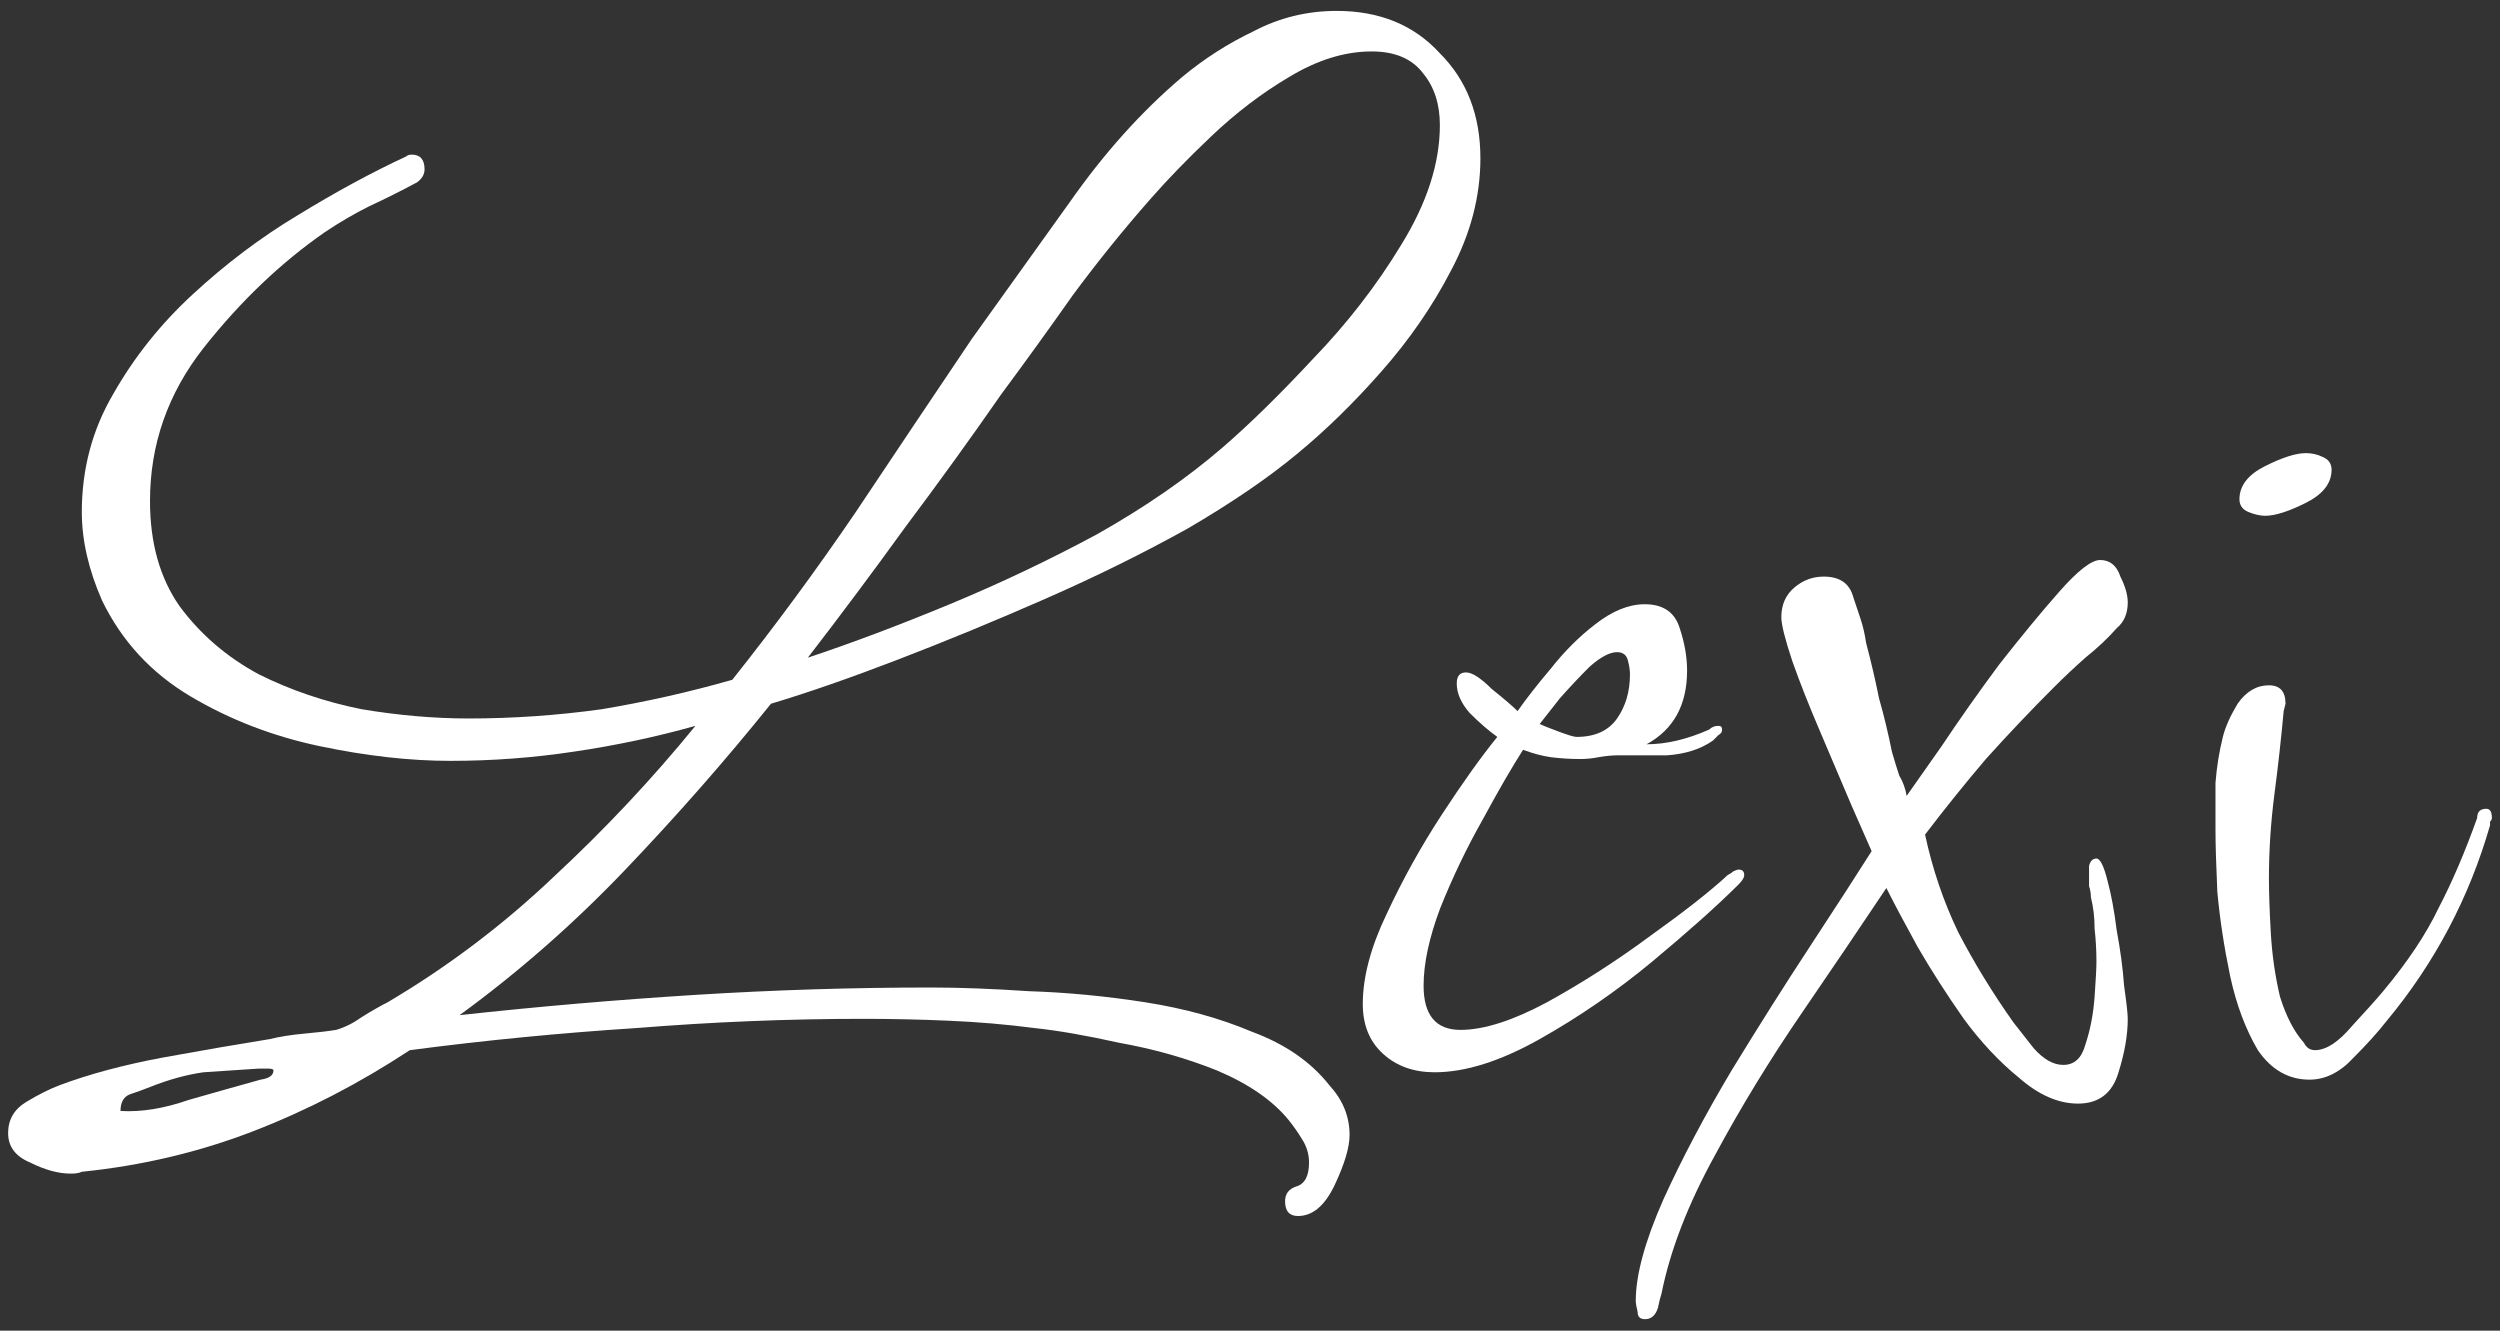 <svg width="186" height="99" viewBox="0 0 186 99" fill="none" xmlns="http://www.w3.org/2000/svg">
<rect x="0" y="0" width="186" height="99" fill="#333333" stroke="none"/>
<path d="M96.57 90.471C95.93 90.471 95.61 90.105 95.61 89.374C95.61 88.825 95.884 88.46 96.433 88.277C97.073 88.094 97.392 87.5 97.392 86.495C97.392 85.855 97.21 85.261 96.844 84.713C96.57 84.255 96.25 83.799 95.884 83.342C94.696 81.879 92.914 80.645 90.538 79.64C88.253 78.726 85.831 78.041 83.272 77.584C80.804 77.035 78.702 76.67 76.965 76.487C74.863 76.213 72.715 76.03 70.522 75.939C68.42 75.847 66.318 75.801 64.216 75.801C58.64 75.801 53.019 76.03 47.353 76.487C41.686 76.852 36.065 77.401 30.49 78.132C26.743 80.6 22.859 82.61 18.837 84.164C14.816 85.718 10.566 86.723 6.087 87.18C5.905 87.272 5.63 87.317 5.265 87.317C4.351 87.317 3.345 87.043 2.249 86.495C1.152 86.038 0.604 85.307 0.604 84.301C0.604 83.296 1.06 82.519 1.974 81.971C2.888 81.422 3.711 81.011 4.442 80.737C6.636 79.914 9.195 79.229 12.12 78.68C15.136 78.132 17.786 77.675 20.071 77.309C20.802 77.127 21.67 76.99 22.676 76.898C23.681 76.807 24.458 76.715 25.006 76.624C25.646 76.441 26.286 76.121 26.926 75.664C27.657 75.207 28.297 74.842 28.845 74.567C33.324 71.917 37.436 68.809 41.184 65.245C45.022 61.681 48.541 57.933 51.74 54.003C48.815 54.826 45.799 55.466 42.692 55.923C39.675 56.38 36.614 56.608 33.506 56.608C30.49 56.608 27.246 56.242 23.773 55.511C20.299 54.78 17.101 53.546 14.176 51.81C11.251 50.073 9.058 47.697 7.595 44.681C6.59 42.396 6.087 40.202 6.087 38.1C6.087 34.901 6.864 31.977 8.418 29.326C9.972 26.584 11.937 24.117 14.313 21.923C16.781 19.638 19.386 17.673 22.127 16.028C24.961 14.291 27.657 12.829 30.216 11.641C30.307 11.55 30.445 11.504 30.627 11.504C31.267 11.504 31.587 11.87 31.587 12.601C31.587 12.966 31.404 13.286 31.038 13.56C29.85 14.2 28.662 14.794 27.474 15.343C26.377 15.891 25.281 16.531 24.184 17.262C20.893 19.547 17.878 22.426 15.136 25.899C12.485 29.281 11.16 33.074 11.16 37.278C11.16 40.385 11.891 42.99 13.353 45.092C14.907 47.194 16.872 48.885 19.248 50.165C21.625 51.353 24.184 52.221 26.926 52.77C29.668 53.226 32.318 53.455 34.877 53.455C38.167 53.455 41.458 53.226 44.748 52.77C48.038 52.221 51.283 51.49 54.482 50.576C57.681 46.554 60.742 42.396 63.667 38.1C66.592 33.713 69.471 29.418 72.304 25.213C74.589 22.015 77.011 18.633 79.57 15.068C82.129 11.412 84.917 8.305 87.933 5.746C89.578 4.375 91.36 3.233 93.28 2.319C95.199 1.313 97.255 0.811 99.449 0.811C102.648 0.811 105.207 1.862 107.126 3.964C109.137 5.974 110.142 8.579 110.142 11.778C110.142 14.611 109.411 17.399 107.949 20.141C106.578 22.791 104.841 25.305 102.739 27.681C100.728 29.966 98.672 31.977 96.57 33.713C94.376 35.541 91.634 37.415 88.344 39.334C85.054 41.162 81.535 42.899 77.788 44.544C74.041 46.189 70.385 47.697 66.82 49.068C63.256 50.439 60.103 51.536 57.361 52.358C53.979 56.562 50.369 60.675 46.53 64.697C42.692 68.718 38.579 72.328 34.192 75.527C40.041 74.887 45.891 74.385 51.74 74.019C57.589 73.653 63.439 73.471 69.288 73.471C71.39 73.471 73.812 73.562 76.554 73.745C79.387 73.836 82.266 74.111 85.191 74.567C88.116 75.025 90.766 75.756 93.142 76.761C95.61 77.675 97.529 79 98.9 80.737C99.906 81.834 100.408 83.067 100.408 84.438C100.408 85.352 100.043 86.586 99.312 88.14C98.581 89.694 97.667 90.471 96.57 90.471ZM60.103 48.931C63.393 47.834 66.912 46.509 70.659 44.955C74.406 43.401 78.062 41.665 81.626 39.745C85.191 37.735 88.298 35.587 90.949 33.302C92.96 31.566 95.199 29.372 97.667 26.721C100.226 24.071 102.419 21.238 104.247 18.222C106.166 15.114 107.126 12.144 107.126 9.31C107.126 7.757 106.715 6.477 105.892 5.472C105.07 4.375 103.79 3.827 102.054 3.827C100.043 3.827 97.987 4.466 95.884 5.746C93.874 6.934 91.954 8.396 90.126 10.133C88.39 11.778 86.882 13.332 85.602 14.794C83.591 17.079 81.672 19.455 79.844 21.923C78.108 24.391 76.326 26.858 74.498 29.326C72.213 32.617 69.836 35.907 67.369 39.197C64.992 42.487 62.57 45.732 60.103 48.931ZM8.966 82.656C10.52 82.748 12.211 82.473 14.039 81.834C15.958 81.285 17.74 80.782 19.386 80.326C20.025 80.234 20.345 80.006 20.345 79.64C20.345 79.549 20.208 79.503 19.934 79.503H19.248C17.786 79.594 16.415 79.686 15.136 79.777C13.856 79.96 12.531 80.326 11.16 80.874C10.703 81.057 10.2 81.24 9.652 81.422C9.195 81.605 8.966 82.016 8.966 82.656Z" fill="white"/>
<path d="M106.737 79.777C105.184 79.777 103.904 79.32 102.899 78.406C101.893 77.492 101.391 76.258 101.391 74.705C101.391 72.694 101.985 70.455 103.173 67.987C104.361 65.428 105.732 62.96 107.286 60.584C108.839 58.208 110.21 56.288 111.399 54.826C110.759 54.369 110.073 53.775 109.342 53.044C108.702 52.312 108.382 51.581 108.382 50.85C108.382 50.302 108.611 50.028 109.068 50.028C109.525 50.028 110.165 50.439 110.987 51.261C111.901 51.993 112.541 52.541 112.907 52.907C113.546 51.993 114.369 50.941 115.374 49.753C116.38 48.474 117.476 47.377 118.665 46.463C119.944 45.458 121.178 44.955 122.366 44.955C123.737 44.955 124.605 45.549 124.971 46.737C125.337 47.834 125.519 48.885 125.519 49.891C125.519 52.45 124.514 54.278 122.503 55.374C123.966 55.374 125.519 55.009 127.164 54.278C127.347 54.095 127.576 54.003 127.85 54.003C128.033 54.003 128.124 54.095 128.124 54.278C128.124 54.46 128.033 54.597 127.85 54.689C127.759 54.78 127.621 54.917 127.439 55.1C126.525 55.74 125.382 56.105 124.011 56.197C122.64 56.197 121.406 56.197 120.31 56.197C119.944 56.197 119.487 56.242 118.939 56.334C118.482 56.425 118.025 56.471 117.568 56.471C116.837 56.471 116.105 56.425 115.374 56.334C114.735 56.242 114.049 56.06 113.318 55.785C112.495 57.065 111.49 58.802 110.302 60.995C109.114 63.097 108.063 65.291 107.149 67.576C106.326 69.769 105.915 71.689 105.915 73.334C105.915 75.527 106.829 76.624 108.657 76.624C110.393 76.624 112.541 75.939 115.1 74.567C117.751 73.105 120.31 71.46 122.777 69.632C125.337 67.804 127.256 66.296 128.535 65.108C128.718 65.017 128.855 64.925 128.947 64.834C129.129 64.742 129.267 64.697 129.358 64.697C129.632 64.697 129.769 64.834 129.769 65.108C129.769 65.291 129.632 65.519 129.358 65.793C127.804 67.347 125.656 69.266 122.915 71.551C120.264 73.745 117.476 75.664 114.552 77.309C111.627 78.954 109.022 79.777 106.737 79.777ZM117.294 54.826C118.665 54.826 119.67 54.369 120.31 53.455C120.949 52.541 121.269 51.444 121.269 50.165C121.269 49.891 121.224 49.571 121.132 49.205C121.041 48.748 120.767 48.52 120.31 48.52C119.761 48.52 119.076 48.885 118.253 49.616C117.522 50.347 116.791 51.124 116.06 51.947C115.42 52.77 114.917 53.409 114.552 53.866C114.735 53.958 115.191 54.14 115.923 54.415C116.654 54.689 117.111 54.826 117.294 54.826Z" fill="white"/>
<path d="M122.386 98.148C122.021 98.148 121.838 97.965 121.838 97.599C121.747 97.234 121.701 96.96 121.701 96.777C121.701 94.858 122.386 92.344 123.757 89.237C125.128 86.221 126.819 83.022 128.83 79.64C130.841 76.35 132.806 73.242 134.725 70.318C136.644 67.393 138.152 65.062 139.249 63.326C138.975 62.686 138.472 61.544 137.741 59.898C137.01 58.162 136.233 56.334 135.41 54.415C134.588 52.495 133.902 50.759 133.354 49.205C132.806 47.56 132.531 46.463 132.531 45.915C132.531 45.001 132.851 44.27 133.491 43.721C134.131 43.173 134.862 42.899 135.685 42.899C136.873 42.899 137.604 43.401 137.878 44.407C138.061 44.955 138.244 45.503 138.427 46.052C138.609 46.6 138.746 47.194 138.838 47.834C139.203 49.205 139.523 50.576 139.798 51.947C140.163 53.226 140.483 54.552 140.757 55.923C140.94 56.562 141.123 57.157 141.306 57.705C141.58 58.162 141.763 58.664 141.854 59.213C142.311 58.573 143.179 57.339 144.459 55.511C145.738 53.592 147.155 51.581 148.709 49.479C150.354 47.377 151.862 45.549 153.233 43.995C154.604 42.442 155.609 41.665 156.249 41.665C156.98 41.665 157.483 42.076 157.757 42.899C158.122 43.63 158.305 44.27 158.305 44.818C158.305 45.641 158.031 46.28 157.483 46.737C156.843 47.468 156.066 48.2 155.152 48.931C154.33 49.662 153.553 50.393 152.822 51.124C151.085 52.861 149.394 54.643 147.749 56.471C146.195 58.299 144.687 60.173 143.225 62.092C143.773 64.651 144.596 67.073 145.693 69.358C146.881 71.643 148.252 73.882 149.805 76.076C150.171 76.532 150.674 77.172 151.313 77.995C152.045 78.817 152.776 79.229 153.507 79.229C154.33 79.229 154.878 78.726 155.152 77.721C155.518 76.624 155.746 75.436 155.838 74.156C155.929 72.877 155.975 72.008 155.975 71.551C155.975 70.729 155.929 69.906 155.838 69.084C155.838 68.261 155.746 67.484 155.563 66.753C155.563 66.479 155.518 66.205 155.426 65.93C155.426 65.656 155.426 65.382 155.426 65.108C155.426 64.925 155.426 64.697 155.426 64.422C155.518 64.057 155.7 63.874 155.975 63.874C156.249 63.874 156.523 64.422 156.797 65.519C157.071 66.525 157.3 67.758 157.483 69.221C157.757 70.683 157.94 72.054 158.031 73.334C158.214 74.613 158.305 75.436 158.305 75.801C158.305 76.99 158.077 78.315 157.62 79.777C157.163 81.331 156.157 82.108 154.604 82.108C153.141 82.108 151.679 81.468 150.217 80.188C148.754 79 147.383 77.538 146.104 75.801C144.824 73.973 143.682 72.191 142.676 70.455C141.671 68.627 140.894 67.164 140.346 66.068C138.518 68.809 136.416 71.917 134.04 75.39C131.663 78.863 129.515 82.382 127.596 85.946C125.585 89.602 124.26 93.03 123.62 96.228C123.529 96.503 123.438 96.868 123.346 97.325C123.163 97.874 122.843 98.148 122.386 98.148Z" fill="white"/>
<path d="M168.534 38.374C168.168 38.374 167.757 38.283 167.3 38.1C166.843 37.917 166.615 37.598 166.615 37.141C166.615 36.135 167.254 35.313 168.534 34.673C169.813 34.033 170.819 33.713 171.55 33.713C172.007 33.713 172.418 33.805 172.784 33.987C173.241 34.17 173.469 34.49 173.469 34.947C173.469 35.953 172.829 36.775 171.55 37.415C170.27 38.055 169.265 38.374 168.534 38.374ZM171.824 80.326C170.27 80.326 168.991 79.594 167.985 78.132C167.072 76.578 166.386 74.75 165.929 72.648C165.472 70.455 165.152 68.353 164.969 66.342C164.878 64.331 164.832 62.777 164.832 61.681C164.832 60.492 164.832 59.35 164.832 58.253C164.924 57.065 165.106 55.923 165.381 54.826C165.563 54.095 165.929 53.272 166.477 52.358C167.117 51.444 167.894 50.987 168.808 50.987C169.631 50.987 170.042 51.444 170.042 52.358L169.905 52.907C169.722 54.917 169.493 56.974 169.219 59.076C168.945 61.178 168.808 63.28 168.808 65.382C168.808 66.388 168.854 67.713 168.945 69.358C169.037 71.003 169.265 72.603 169.631 74.156C170.088 75.619 170.682 76.761 171.413 77.584C171.596 77.949 171.87 78.132 172.235 78.132C173.058 78.132 173.972 77.538 174.977 76.35C176.074 75.162 176.851 74.293 177.308 73.745C179.136 71.551 180.507 69.495 181.421 67.576C182.426 65.656 183.386 63.417 184.3 60.858C184.3 60.401 184.528 60.173 184.985 60.173C185.259 60.173 185.396 60.401 185.396 60.858C185.396 60.949 185.351 61.041 185.259 61.132C185.259 61.132 185.259 61.224 185.259 61.406C183.706 66.799 181.147 71.643 177.582 75.939C176.942 76.761 176.12 77.675 175.114 78.68C174.109 79.777 173.012 80.326 171.824 80.326Z" fill="white"/>
</svg>
